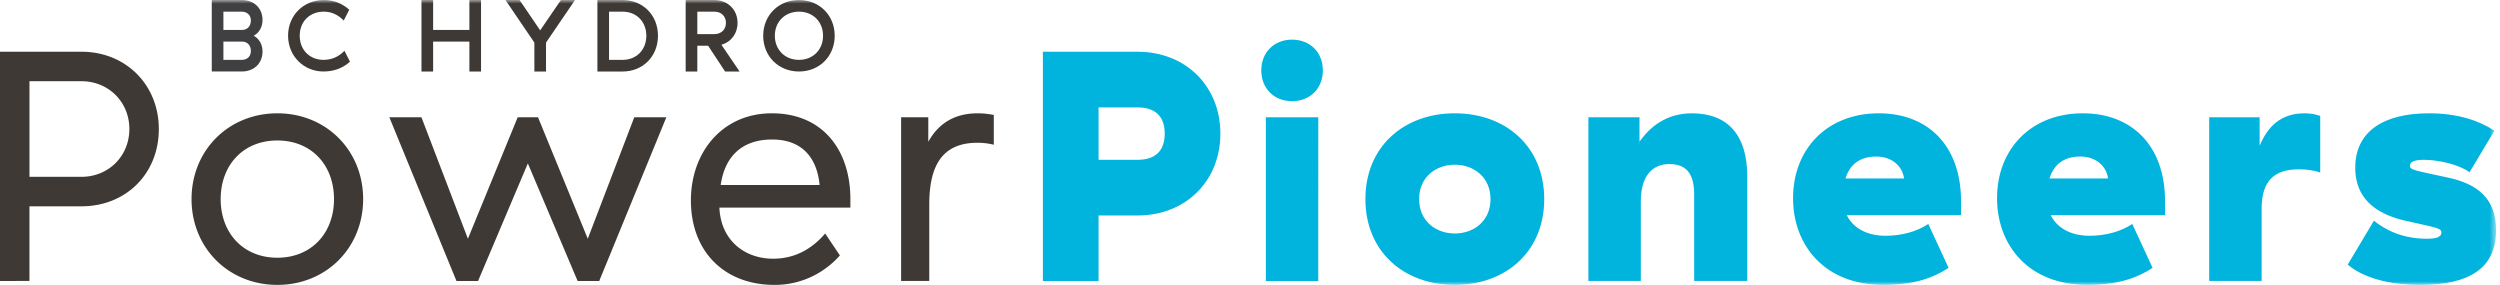 <svg xmlns="http://www.w3.org/2000/svg" xmlns:xlink="http://www.w3.org/1999/xlink" width="351" height="40"><defs><path id="a" d="M0 40h350.448V0H0z"/></defs><g fill="none" fill-rule="evenodd"><path fill="#3E3935" d="M11.448 11.403h-7.31v13.423h7.31c3.724 0 6.714-2.85 6.714-6.711 0-3.862-2.99-6.712-6.714-6.712Zm0-4.139c6.207 0 10.851 4.644 10.851 10.85 0 6.3-4.644 10.852-10.85 10.852H4.136v10.482H0V7.264h11.448ZM38.94 19.724c-4.782 0-7.956 3.448-7.956 8.23 0 4.78 3.174 8.23 7.955 8.23 4.783 0 7.955-3.45 7.955-8.23 0-4.782-3.172-8.23-7.955-8.23m0-3.816c6.85 0 12.046 5.196 12.046 12.046 0 6.851-5.195 12.045-12.046 12.045-6.85 0-12.046-5.194-12.046-12.045 0-6.85 5.196-12.046 12.046-12.046M64.087 39.448 54.662 16.46h4.506l6.527 17.058 6.99-17.058h2.85l6.989 17.058 6.529-17.058h4.504l-9.423 22.988h-3.036l-6.987-16.505-6.99 16.505zM115.072 25.977c-.367-3.862-2.483-6.39-6.667-6.39-4.368 0-6.668 2.528-7.218 6.39h13.885Zm-6.713-10.07c7.218 0 11.035 5.242 11.035 12.047v1.196h-18.391v.046c.23 4.644 3.632 7.126 7.54 7.126 3.355 0 5.701-1.656 7.31-3.54l2.069 3.08c-1.84 2.069-4.92 4.138-9.195 4.138-6.942 0-11.725-4.598-11.725-11.861 0-6.76 4.416-12.231 11.357-12.231ZM130.332 19.908c1.426-2.575 3.678-4 6.943-4 .782 0 1.517.092 2.253.23v4.183a9.31 9.31 0 0 0-2.3-.276c-5.148 0-6.758 3.496-6.758 8.69v10.712h-3.954V16.461h3.816v3.447Z"/><path fill="#00B4DE" d="M159.71 15.08h-5.472v7.357h5.472c2.758 0 3.816-1.517 3.816-3.679 0-2.16-1.058-3.678-3.816-3.678Zm0-7.814c6.804 0 11.631 4.873 11.631 11.492 0 6.621-4.827 11.494-11.631 11.494h-5.472v9.196h-7.815V7.266h13.287Z"/><mask id="b" fill="#fff"><use xlink:href="#a"/></mask><path fill="#00B4DE" d="M177.728 39.448h7.358V16.461h-7.358v22.987Zm3.68-33.884c2.528 0 4.321 1.793 4.321 4.322 0 2.528-1.793 4.32-4.321 4.32-2.53 0-4.323-1.792-4.323-4.32 0-2.53 1.794-4.322 4.323-4.322ZM204.256 23.127c-2.667 0-5.011 1.746-5.011 4.828 0 3.079 2.344 4.827 5.011 4.827 2.666 0 5.012-1.748 5.012-4.827 0-3.082-2.346-4.828-5.012-4.828m0-7.219c7.173 0 12.553 4.69 12.553 12.047 0 7.356-5.38 12.044-12.553 12.044-7.173 0-12.553-4.688-12.553-12.044 0-7.357 5.38-12.047 12.553-12.047M230.184 19.908c1.426-2.07 3.77-4 7.357-4 5.104 0 7.77 3.126 7.77 8.828v14.711h-7.449V27.265c0-3.082-1.287-4.23-3.493-4.23-2.437 0-4 1.747-4 5.24v11.172h-7.358V16.461h7.173v3.447ZM267.33 25.058c-.228-1.702-1.654-3.08-3.908-3.08-2.022 0-3.632.872-4.321 3.08h8.23Zm-3.54-9.15c6.897 0 11.54 4.552 11.54 12.322v1.976h-16.045l.045.092c1.104 2.117 3.402 2.805 5.335 2.805 2.39 0 4.458-.598 6.068-1.655l2.85 6.16c-1.977 1.288-4.598 2.391-9.148 2.391-8.276 0-12.691-5.563-12.691-12.184 0-6.804 4.69-11.907 12.047-11.907ZM295.971 25.058c-.229-1.702-1.654-3.08-3.908-3.08-2.022 0-3.632.872-4.321 3.08h8.23Zm-3.54-9.15c6.897 0 11.54 4.552 11.54 12.322v1.976h-16.045l.044.092c1.105 2.117 3.403 2.805 5.336 2.805 2.39 0 4.458-.598 6.068-1.655l2.85 6.16c-1.977 1.288-4.597 2.391-9.149 2.391-8.275 0-12.69-5.563-12.69-12.184 0-6.804 4.69-11.907 12.047-11.907ZM317.255 20.46c1.15-2.758 3.034-4.552 6.299-4.552.874 0 1.516.138 2.206.368v7.954c-.873-.323-1.93-.46-2.988-.46-3.31 0-5.24 1.472-5.24 5.517v10.16h-7.358V16.46h7.081v4ZM341.023 15.908c4.047 0 6.989 1.011 9.196 2.437l-3.495 5.839c-1.47-1.103-4.413-1.747-6.39-1.747-1.472 0-1.976.321-1.976.828 0 .598.596.644 5.285 1.655 4.094.874 6.805 2.85 6.805 7.401 0 5.379-3.816 7.678-10.62 7.678-4.46 0-8.047-1.01-10.207-2.85l3.678-6.16c1.61 1.286 3.954 2.527 7.448 2.527.92 0 2.024-.09 2.024-.872 0-.644-.783-.69-5.059-1.655-3.172-.737-7.034-2.438-7.034-7.449 0-5.012 3.862-7.632 10.345-7.632" mask="url(#b)"/><path fill="#404042" d="M33.991 5.837h-2.625v2.568h2.582c.76 0 1.276-.488 1.276-1.249 0-.789-.501-1.319-1.233-1.319Zm-.043-4.201h-2.582v2.567h2.625c.732 0 1.233-.531 1.233-1.32 0-.745-.515-1.247-1.276-1.247ZM33.963 0c1.706 0 2.897 1.16 2.897 2.811 0 .99-.488 1.793-1.234 2.209.76.415 1.234 1.218 1.234 2.207 0 1.65-1.19 2.811-2.897 2.811h-4.231V.001h4.23Z" mask="url(#b)"/><path fill="#3E3935" d="M45.48 0c1.42 0 2.581.502 3.556 1.363l-.775 1.52c-.73-.731-1.605-1.248-2.81-1.248-1.95 0-3.37 1.378-3.37 3.385 0 2.008 1.434 3.384 3.326 3.384 1.249 0 2.196-.486 2.955-1.275l.775 1.535c-.975.874-2.208 1.375-3.714 1.375-2.784 0-4.977-2.165-4.977-5.033 0-2.854 2.18-5.005 5.033-5.005M67.538.001v10.038h-1.636V5.837h-5.091v4.202h-1.636V.001h1.636v4.201h5.091V.001zM75.025 10.04V5.98L70.967.002h1.978l2.896 4.258L78.754.002h1.979L76.661 5.98v4.06zM87.417 1.636H85.51v6.769h1.907c1.95 0 3.328-1.42 3.328-3.385 0-1.965-1.378-3.384-3.328-3.384Zm0-1.635c2.84 0 4.962 2.123 4.962 5.019 0 2.897-2.122 5.02-4.962 5.02h-3.542V0h3.542ZM100.283 1.636h-2.38V4.79h2.38c1.018 0 1.636-.674 1.636-1.577 0-.905-.618-1.578-1.636-1.578Zm-4.015 8.403V.001h4.015c1.908 0 3.27 1.375 3.27 3.213 0 1.49-.888 2.681-2.267 3.068l2.554 3.757h-2.037l-2.38-3.614h-1.52v3.614h-1.635ZM112.173 1.636c-1.966 0-3.386 1.42-3.386 3.384 0 1.965 1.42 3.385 3.386 3.385 1.964 0 3.384-1.42 3.384-3.385 0-1.965-1.42-3.384-3.384-3.384m0-1.635c2.881 0 5.02 2.15 5.02 5.019 0 2.868-2.139 5.02-5.02 5.02-2.869 0-5.02-2.152-5.02-5.02 0-2.869 2.151-5.019 5.02-5.019" mask="url(#b)"/></g></svg>